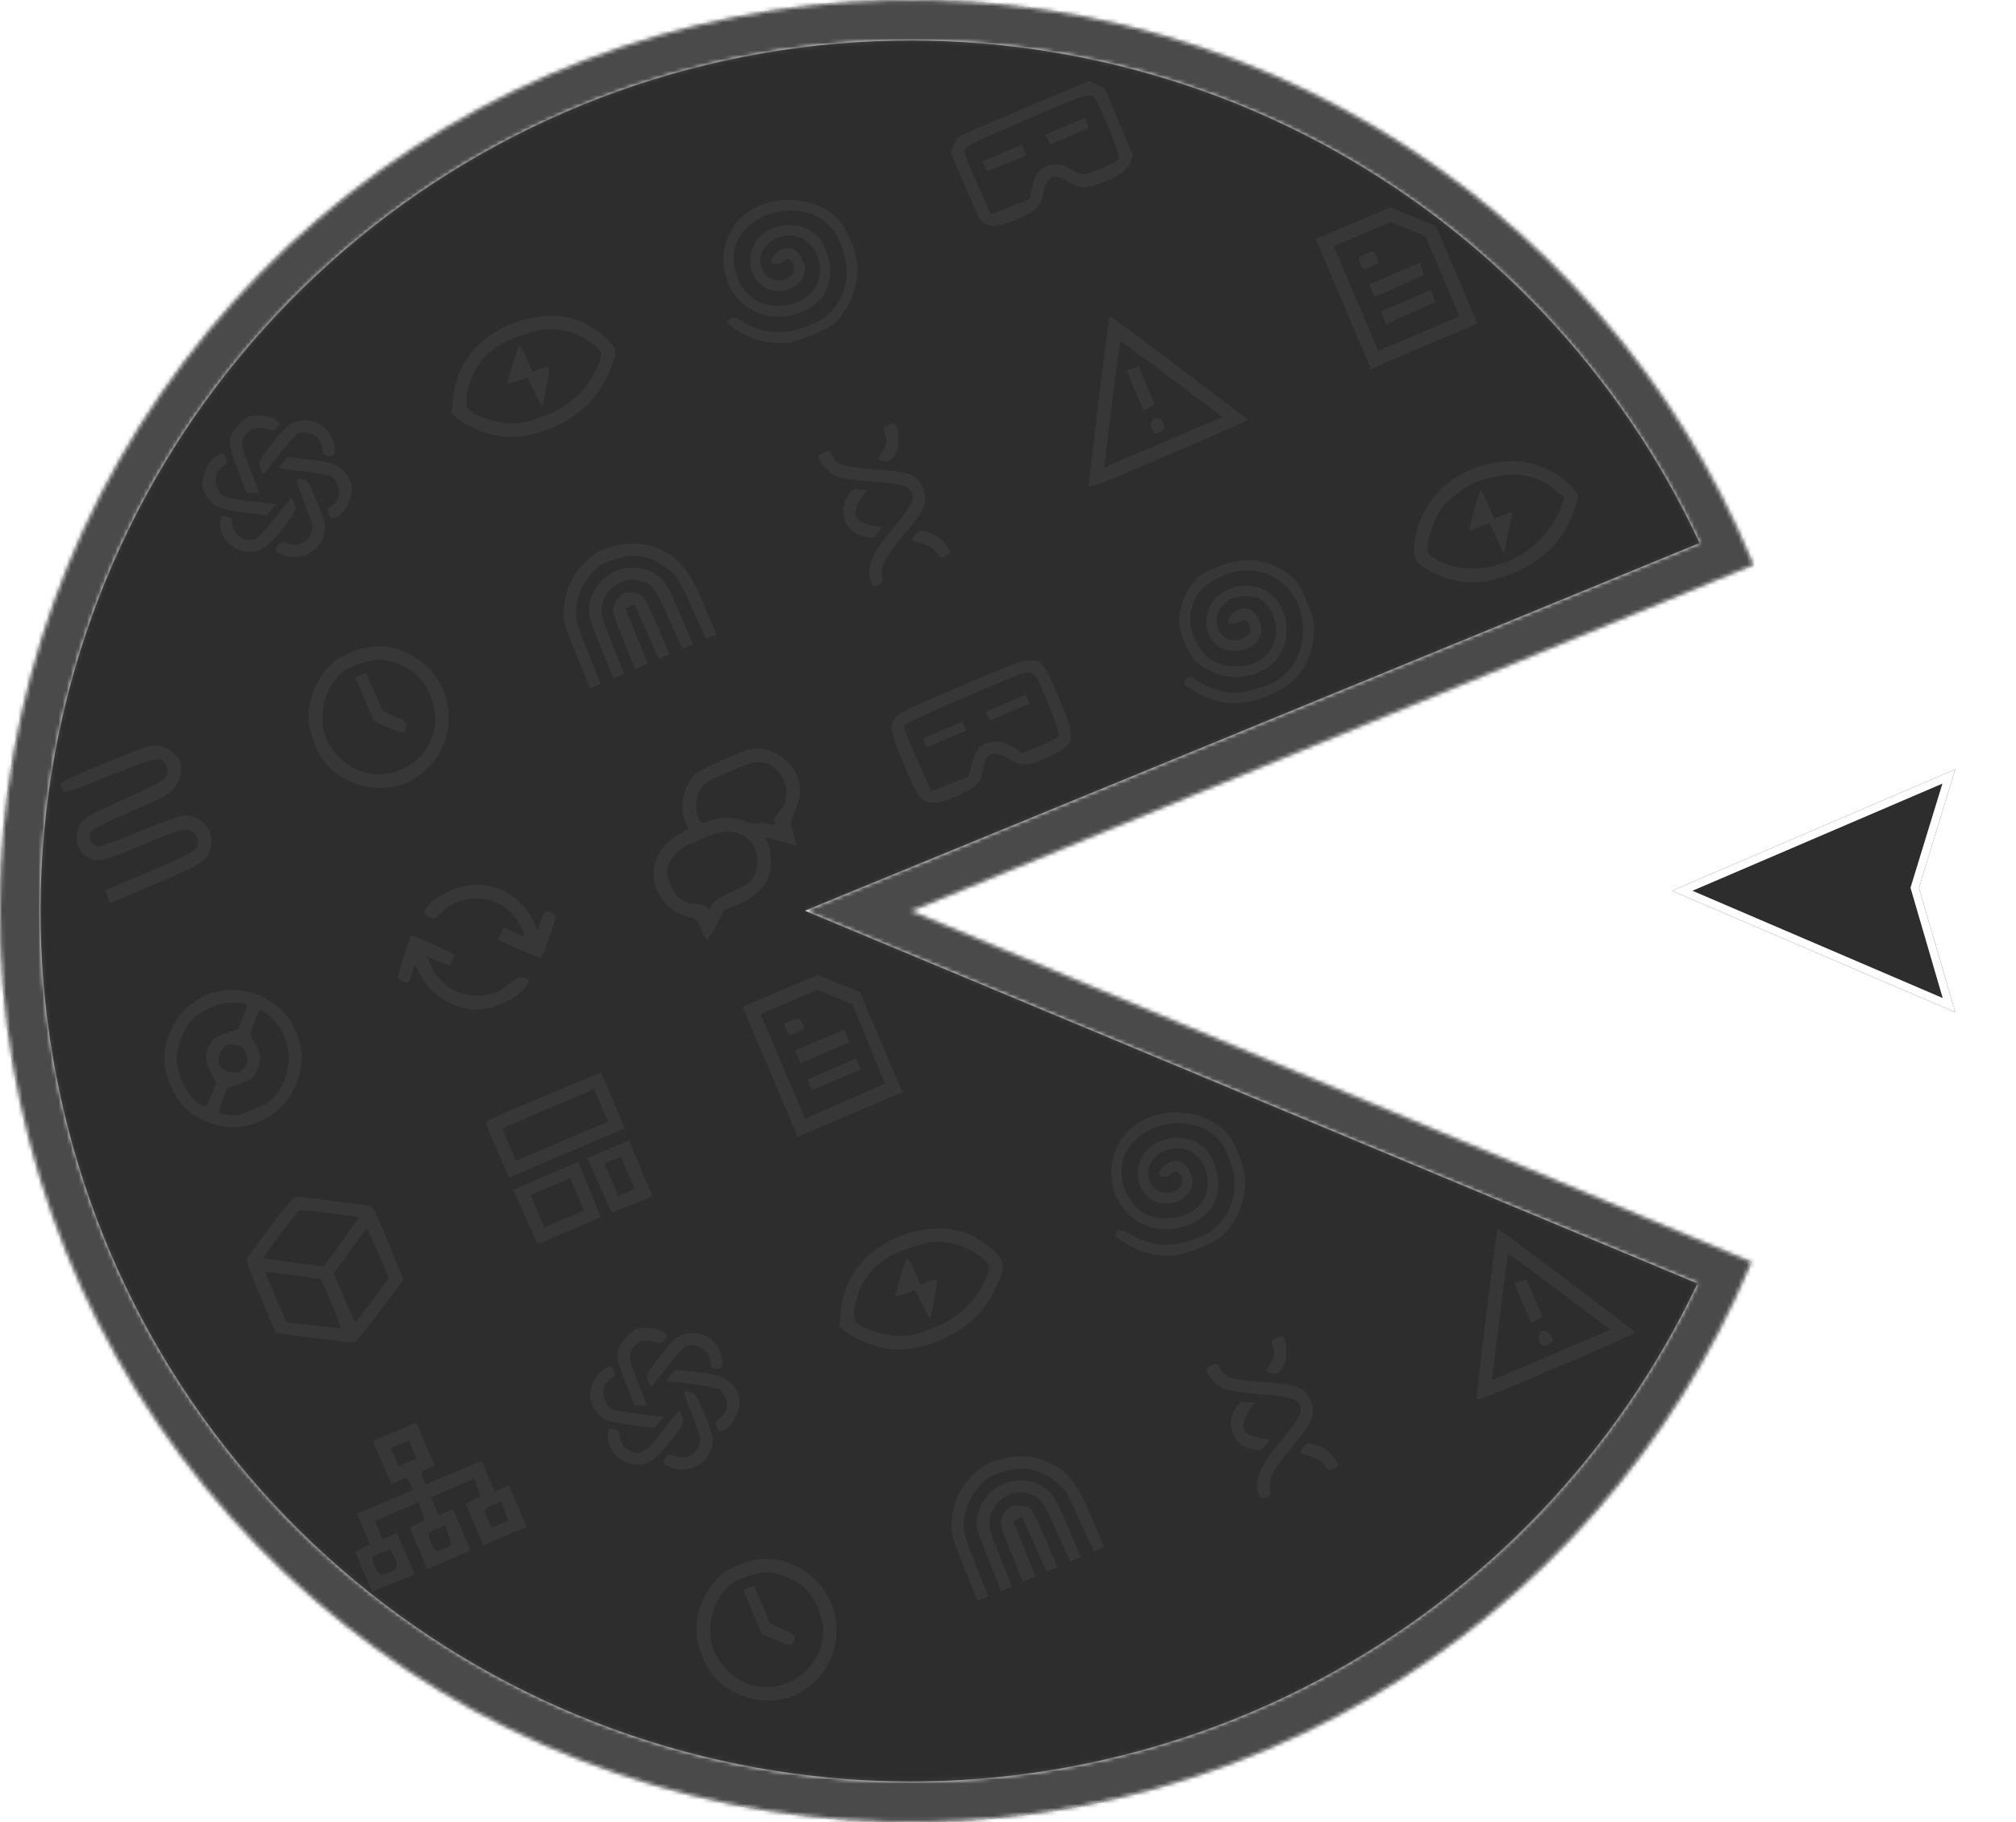 <?xml version="1.0" encoding="UTF-8"?> <svg xmlns="http://www.w3.org/2000/svg" width="498" height="450" viewBox="0 0 498 450" fill="none"> <path d="M433.119 139.492C413.336 91.343 377.47 51.543 331.633 26.872C285.795 2.202 232.821 -5.811 181.737 4.198C130.654 14.207 84.621 41.619 51.482 81.763C18.344 121.907 0.15 172.3 0.001 224.355C-0.149 276.409 17.756 326.906 50.664 367.239C83.572 407.573 129.446 435.248 180.472 445.55C231.497 455.852 284.516 448.142 330.495 423.735C376.473 399.329 412.567 359.735 432.625 311.699L225 225L433.119 139.492Z" fill="#2D2D2D"></path> <mask id="path-2-inside-1_604_188" fill="white"> <path fill-rule="evenodd" clip-rule="evenodd" d="M433.119 139.492C431.849 136.402 430.513 133.347 429.113 130.327C408.692 86.297 374.529 49.959 331.633 26.872C285.795 2.202 232.821 -5.811 181.737 4.198C130.654 14.207 84.621 41.619 51.482 81.763C18.344 121.907 0.15 172.3 0.001 224.355C-0.149 276.409 17.756 326.906 50.664 367.239C83.572 407.573 129.446 435.248 180.472 445.55C231.497 455.852 284.516 448.142 330.495 423.735C373.522 400.895 407.893 364.754 428.567 320.841C429.984 317.83 431.338 314.782 432.625 311.699L225 225L433.119 139.492ZM419.329 316.984L198.869 224.925L419.854 134.131C400.319 92.24 367.752 57.668 326.893 35.678C283.093 12.105 232.473 4.447 183.66 14.012C134.847 23.576 90.86 49.769 59.194 88.129C27.529 126.489 10.143 174.642 10.001 224.383C9.858 274.125 26.967 322.376 58.412 360.917C89.857 399.458 133.693 425.904 182.451 435.748C231.208 445.591 281.871 438.225 325.806 414.903C366.79 393.147 399.554 358.763 419.329 316.984Z"></path> </mask> <path fill-rule="evenodd" clip-rule="evenodd" d="M433.119 139.492C431.849 136.402 430.513 133.347 429.113 130.327C408.692 86.297 374.529 49.959 331.633 26.872C285.795 2.202 232.821 -5.811 181.737 4.198C130.654 14.207 84.621 41.619 51.482 81.763C18.344 121.907 0.15 172.3 0.001 224.355C-0.149 276.409 17.756 326.906 50.664 367.239C83.572 407.573 129.446 435.248 180.472 445.55C231.497 455.852 284.516 448.142 330.495 423.735C373.522 400.895 407.893 364.754 428.567 320.841C429.984 317.83 431.338 314.782 432.625 311.699L225 225L433.119 139.492ZM419.329 316.984L198.869 224.925L419.854 134.131C400.319 92.24 367.752 57.668 326.893 35.678C283.093 12.105 232.473 4.447 183.66 14.012C134.847 23.576 90.86 49.769 59.194 88.129C27.529 126.489 10.143 174.642 10.001 224.383C9.858 274.125 26.967 322.376 58.412 360.917C89.857 399.458 133.693 425.904 182.451 435.748C231.208 445.591 281.871 438.225 325.806 414.903C366.79 393.147 399.554 358.763 419.329 316.984Z" fill="white"></path> <path d="M433.119 139.492L440.719 157.992L459.219 150.391L451.618 131.892L433.119 139.492ZM429.113 130.327L447.256 121.912L447.256 121.912L429.113 130.327ZM331.633 26.872L322.154 44.484L322.154 44.484L331.633 26.872ZM181.737 4.198L185.583 23.825L185.583 23.825L181.737 4.198ZM50.664 367.239L66.16 354.596L66.16 354.596L50.664 367.239ZM330.495 423.735L339.872 441.401L330.495 423.735ZM428.567 320.841L410.472 312.323L410.472 312.323L428.567 320.841ZM432.625 311.699L451.08 319.406L458.787 300.95L440.332 293.244L432.625 311.699ZM225 225L217.399 206.5L172.737 224.85L217.293 243.455L225 225ZM419.329 316.984L437.407 325.541L446.37 306.602L427.036 298.529L419.329 316.984ZM198.869 224.925L191.268 206.425L146.606 224.775L191.162 243.381L198.869 224.925ZM419.854 134.131L427.454 152.631L446.835 144.668L437.98 125.679L419.854 134.131ZM326.893 35.678L317.415 53.289L317.415 53.289L326.893 35.678ZM59.194 88.129L74.618 100.861L74.618 100.861L59.194 88.129ZM10.001 224.383L30.001 224.441L10.001 224.383ZM58.412 360.917L73.909 348.274L73.909 348.274L58.412 360.917ZM182.451 435.748L186.409 416.143L186.409 416.143L182.451 435.748ZM325.806 414.903L316.429 397.237L316.429 397.237L325.806 414.903ZM451.618 131.892C450.236 128.527 448.781 125.2 447.256 121.912L410.969 138.742C412.245 141.493 413.462 144.277 414.619 147.093L451.618 131.892ZM447.256 121.912C425.02 73.968 387.82 34.4 341.111 9.261L322.154 44.484C361.237 65.518 392.363 98.626 410.969 138.742L447.256 121.912ZM341.111 9.261C291.199 -17.602 233.516 -26.327 177.892 -15.429L185.583 23.825C232.126 14.706 280.391 22.007 322.154 44.484L341.111 9.261ZM177.892 -15.429C122.267 -4.53 72.143 25.319 36.059 69.031L66.906 94.495C97.099 57.92 139.04 32.944 185.583 23.825L177.892 -15.429ZM36.059 69.031C-0.026 112.744 -19.837 167.616 -19.999 224.297L20.001 224.412C20.137 176.984 36.713 131.071 66.906 94.495L36.059 69.031ZM-19.999 224.297C-20.162 280.979 -0.666 335.964 35.167 379.883L66.16 354.596C36.178 317.847 19.865 271.84 20.001 224.412L-19.999 224.297ZM35.167 379.883C71 423.801 120.953 453.937 176.514 465.154L184.43 425.945C137.94 416.559 96.143 391.344 66.16 354.596L35.167 379.883ZM176.514 465.154C232.075 476.372 289.806 467.977 339.872 441.401L321.117 406.07C279.226 428.307 230.92 435.331 184.43 425.945L176.514 465.154ZM339.872 441.401C386.725 416.53 424.15 377.177 446.662 329.36L410.472 312.323C391.636 352.331 360.32 385.26 321.117 406.07L339.872 441.401ZM446.662 329.36C448.205 326.081 449.679 322.762 451.08 319.406L414.169 303.993C412.996 306.802 411.763 309.579 410.472 312.323L446.662 329.36ZM317.415 53.289C354.472 73.234 384.01 104.589 401.727 142.584L437.98 125.679C416.627 79.89 381.031 42.103 336.372 18.067L317.415 53.289ZM187.506 33.639C231.778 24.964 277.689 31.909 317.415 53.289L336.372 18.067C288.497 -7.7 233.169 -16.069 179.815 -5.615L187.506 33.639ZM74.618 100.861C103.338 66.07 143.233 42.313 187.506 33.639L179.815 -5.615C126.461 4.839 78.382 33.469 43.77 75.397L74.618 100.861ZM30.001 224.441C30.13 179.327 45.898 135.653 74.618 100.861L43.77 75.397C9.159 117.326 -9.843 169.958 -9.999 224.326L30.001 224.441ZM73.909 348.274C45.389 313.318 29.871 269.555 30.001 224.441L-9.999 224.326C-10.155 278.694 8.545 331.435 42.916 373.561L73.909 348.274ZM186.409 416.143C142.187 407.215 102.429 383.23 73.909 348.274L42.916 373.561C77.286 415.687 125.2 444.592 178.493 455.352L186.409 416.143ZM316.429 397.237C276.581 418.39 230.631 425.071 186.409 416.143L178.493 455.352C231.786 466.112 287.161 458.06 335.183 432.568L316.429 397.237ZM401.252 308.428C383.317 346.32 353.6 377.506 316.429 397.237L335.183 432.568C379.98 408.789 415.792 371.207 437.407 325.541L401.252 308.428ZM232.6 243.499L440.719 157.992L425.518 120.993L217.399 206.5L232.6 243.499ZM440.332 293.244L232.706 206.544L217.293 243.455L424.918 330.155L440.332 293.244ZM191.162 243.381L411.623 335.44L427.036 298.529L206.575 206.469L191.162 243.381ZM412.253 115.632L191.268 206.425L206.469 243.424L427.454 152.631L412.253 115.632Z" fill="#4A4A4A" mask="url(#path-2-inside-1_604_188)"></path> <g opacity="0.05"> <path fill-rule="evenodd" clip-rule="evenodd" d="M58.736 105.119C56.095 108.274 56.091 109.391 58.696 115.983L60.962 121.718L62.357 121.753C63.125 121.772 63.828 121.756 63.919 121.717C64.011 121.678 63.051 119.028 61.786 115.827C59.639 110.393 59.526 109.903 60.08 108.401C60.888 106.209 63.336 105.163 65.854 105.933C67.365 106.396 67.818 106.34 68.395 105.623C69.244 104.568 69.156 104.3 67.647 103.36C66.373 102.566 62.643 102.303 61.186 102.905C60.684 103.112 59.581 104.108 58.736 105.119ZM184.559 52.482C180.191 55.746 178.058 61.013 178.888 66.48C180.292 75.716 189.393 80.675 198.12 76.958C202.881 74.931 205.004 71.886 205.124 66.909C205.192 64.099 203.605 59.934 201.8 58.181C197.672 54.173 189.786 54.953 186.719 59.674C183.548 64.553 185.922 70.996 191.179 71.777C194.292 72.239 197.397 70.715 198.4 68.231C199.013 66.715 198.99 65.998 198.275 64.316C197.079 61.501 194.815 60.509 192.671 61.862C191.191 62.796 190.266 64.053 190.556 64.736C190.874 65.483 192.881 65.335 193.541 64.516C194.863 62.873 196.909 65.243 195.952 67.31C194.766 69.87 190.445 69.9 188.753 67.36C186.706 64.287 188.057 60.494 191.76 58.919C195.77 57.213 199.438 58.454 201.477 62.207C203.047 65.096 202.822 69.328 200.97 71.728C197.923 75.677 190.795 76.768 186.346 73.965C182.458 71.516 180.286 65.489 181.644 60.919C184.177 52.397 197.116 48.97 204.061 54.981C205.84 56.521 206.506 57.492 207.64 60.199C210.204 66.322 209.512 72.072 205.678 76.495C203.997 78.435 203.095 79.062 200.303 80.23C194.194 82.786 188.996 82.6 183.815 79.64C181.276 78.189 180.612 78.115 179.875 79.195C179.484 79.769 179.887 80.197 182.213 81.671C185.587 83.811 189.194 84.808 193.168 84.698C195.519 84.633 197.052 84.223 200.803 82.652C205.066 80.868 205.68 80.475 207.504 78.364C210.084 75.378 211.921 70.232 211.812 66.297C211.695 62.122 209.143 56 206.519 53.6C200.833 48.4 190.712 47.885 184.559 52.482ZM120.095 83.522C115.291 87.231 112.386 92.591 111.841 98.752L111.539 102.173L113.362 103.649C114.365 104.462 116.836 105.746 118.852 106.503C124.538 108.637 129.875 108.369 136.353 105.624C143.028 102.796 147.561 98.514 150.276 92.474C152.409 87.728 152.506 86.455 150.87 84.64C148.861 82.41 145.45 80.086 142.726 79.09C136.012 76.637 126.632 78.474 120.095 83.522ZM237.033 33.705C236.546 34.039 235.85 35.05 235.486 35.95L234.825 37.587L238.49 46.212C241.928 54.299 242.237 54.869 243.452 55.359C245.439 56.159 247.035 55.917 251.057 54.206C255.857 52.164 257.042 51.039 257.678 47.923C258.589 43.452 260.163 42.623 263.7 44.75C266.694 46.55 267.846 46.656 271.351 45.452C275.961 43.869 278.304 42.276 279.167 40.14L279.895 38.338L272.868 21.803L269.03 20L253.474 26.548C244.918 30.149 237.52 33.37 237.033 33.705ZM52.122 113.801C50.81 115.186 49.743 118.359 50.012 120.075C50.292 121.86 51.802 124.033 53.471 125.056C54.272 125.546 57.407 126.238 60.435 126.592L65.941 127.235L68.188 124.524L63.535 123.987C55.249 123.031 54.671 122.834 53.735 120.631C52.778 118.38 53.282 116.372 55.118 115.118C56.104 114.444 56.216 114.082 55.766 113.022C55.326 111.986 55.032 111.826 54.226 112.186C53.679 112.43 52.732 113.157 52.122 113.801ZM67.121 109.7C63.812 113.971 63.667 114.271 64.254 115.651C64.594 116.45 64.987 117.055 65.129 116.995C65.27 116.934 67.035 114.764 69.05 112.171C71.066 109.577 73.057 107.31 73.476 107.132C76.108 106.013 79.466 108.003 79.65 110.792C79.74 112.133 79.916 112.369 81.002 112.599C82.765 112.971 83.189 111.688 82.247 108.832C80.889 104.714 76.419 102.721 72.396 104.439C71.05 105.014 69.744 106.316 67.121 109.7ZM269.301 23.596C270.536 23.857 270.703 24.142 273.522 30.776C275.184 34.686 276.417 38.143 276.363 38.742C276.279 39.672 275.764 40.014 272.133 41.559C267.684 43.451 267.214 43.464 264.54 41.757C261.457 39.787 257.479 40.478 255.957 43.246C255.515 44.049 254.992 45.699 254.794 46.914L254.434 49.123L244.77 52.936L241.32 45.154C237.9 37.443 237.876 37.364 238.675 36.453C239.204 35.85 244.384 33.436 253.748 29.43C265.973 24.198 268.199 23.363 269.301 23.596ZM134.758 81.314C136.2 81.207 138.668 81.441 140.243 81.832C143.191 82.565 147.771 85.465 148.43 87.016C148.958 88.257 146.782 93.019 144.405 95.824C141.559 99.183 138.586 101.168 133.599 103.035C129.996 104.385 128.77 104.614 125.736 104.507C121.882 104.371 116.843 102.615 115.602 100.976C114.593 99.643 115.592 94.514 117.484 91.308C119.781 87.418 122.727 85.094 127.833 83.148C130.325 82.197 133.24 81.425 134.758 81.314ZM126.577 90.024C125.863 92.475 125.323 94.586 125.378 94.715C125.433 94.844 126.556 94.561 127.876 94.088L130.274 93.227L133.937 100.609L134.953 95.823C135.511 93.192 135.765 90.895 135.517 90.719C135.268 90.544 134.274 90.736 133.308 91.147L131.55 91.895L130.131 88.554C129.35 86.717 128.523 85.293 128.294 85.391C128.064 85.489 127.292 87.574 126.577 90.024ZM243.916 42.254L253.61 38.429L252.461 35.727L242.593 39.925L243.916 42.254ZM259.522 35.616L268.885 31.633L268.126 29.063L258.198 33.286L259.522 35.616ZM69.84 114.239C69.321 114.892 68.928 115.501 68.968 115.593C69.007 115.686 71.778 116.062 75.125 116.43C78.472 116.798 81.563 117.382 81.995 117.729C82.426 118.075 83.082 119.073 83.453 119.947C84.25 121.821 83.646 123.733 81.875 124.943C80.869 125.63 80.756 125.987 81.208 127.051C81.68 128.162 81.92 128.26 83.024 127.791C83.723 127.493 84.767 126.517 85.344 125.62C87.755 121.872 87.347 118.329 84.209 115.763C82.634 114.476 81.478 114.131 76.788 113.553C73.732 113.177 71.131 112.911 71.008 112.961C70.885 113.012 70.359 113.587 69.84 114.239ZM75.198 124.272C77.418 129.885 77.483 130.181 76.835 131.78C75.928 134.024 73.491 135.09 71.19 134.251C69.82 133.751 69.393 133.801 68.727 134.538C67.616 135.765 68.04 136.42 70.462 137.217C75.4 138.842 80.468 135.032 80.259 129.853C80.227 129.052 79.274 126.217 78.141 123.552C76.228 119.049 75.991 118.687 74.796 118.435C74.089 118.285 73.371 118.222 73.2 118.295C73.028 118.368 73.928 121.057 75.198 124.272ZM54.371 128.906C54.108 132.362 56.731 135.52 60.428 136.2C63.821 136.825 66.312 135.26 70.237 130.038C73.165 126.143 73.311 125.814 72.725 124.435C72.383 123.628 71.99 123.017 71.852 123.076C71.713 123.135 69.962 125.3 67.959 127.888C65.956 130.475 63.798 132.813 63.163 133.083C60.602 134.173 57.409 132.024 57.299 129.137C57.255 127.987 57.049 127.758 55.87 127.547C54.544 127.309 54.488 127.36 54.371 128.906ZM271.429 98.608C270.058 109.85 268.95 119.427 268.967 119.89C268.993 120.662 270.679 120.018 288.662 112.368C299.479 107.767 308.273 103.872 308.205 103.712C308.016 103.268 274.396 77.961 274.143 78.071C274.021 78.125 272.799 87.366 271.429 98.608ZM338.647 91.105L364.954 79.914L354.714 55.819L343.401 51.214L325.018 59.034L338.647 91.105ZM82.448 163.416C78.392 167.119 76.064 172.341 76.219 177.389C76.334 181.131 78.362 186.211 80.832 188.944C86.268 194.961 96.194 196.413 102.64 192.135C105.992 189.911 108.184 187.288 109.572 183.841C113.145 174.966 109.038 164.997 100.2 161.09C95.895 159.188 91.91 159.104 87.4 160.823C85.316 161.616 83.211 162.719 82.448 163.416ZM202.224 113.242C202.977 114.998 204.899 116.86 206.758 117.633C207.845 118.085 211.586 118.651 215.072 118.892C222.273 119.388 224.583 120.024 225.297 121.704C225.997 123.351 224.917 125.382 220.695 130.362C215.264 136.768 213.778 140.437 215.23 143.852C215.632 144.799 215.916 144.892 216.997 144.432C218.111 143.959 218.236 143.661 217.923 142.237C217.44 140.037 218.78 137.384 222.724 132.737C228.536 125.888 229.391 123.905 227.972 120.566C226.531 117.175 224.831 116.53 215.64 115.887C208.513 115.389 206.547 114.749 205.648 112.635C205.046 111.219 204.925 111.173 203.451 111.8C202.261 112.306 201.969 112.649 202.224 113.242ZM218.365 105.807C218.271 106.039 218.435 106.798 218.73 107.492C219.274 108.772 218.976 109.989 217.57 112.223C216.808 113.434 216.815 113.467 217.946 113.772C219.477 114.186 220.179 113.835 221.221 112.137C222.148 110.627 222.305 107.231 221.532 105.413C221.143 104.497 220.847 104.4 219.799 104.846C219.104 105.141 218.459 105.574 218.365 105.807ZM146.149 137.394C141.81 140.922 139.564 145.217 139.271 150.547C139.106 153.54 139.206 153.899 142.409 161.83L145.716 170.021L148.361 168.896L145.269 161.139C142.462 154.098 142.189 153.14 142.312 150.769C142.492 147.304 143.821 144.158 146.212 141.538C147.884 139.706 148.645 139.227 151.44 138.248C156.68 136.411 161.007 137.21 165.368 140.819C167.4 142.501 167.714 143.025 170.972 150.205L174.424 157.809L176.998 156.714L173.986 149.627C169.921 140.061 167.632 137.376 161.577 135.068C157.059 133.346 149.775 134.445 146.149 137.394ZM15 193.75C15.015 194.175 15.251 194.856 15.525 195.263C15.982 195.945 16.86 195.666 26.811 191.675C38.047 187.17 39.357 186.861 40.683 188.404C41.615 189.489 41.662 191.031 40.799 192.168C40.302 192.823 36.98 194.535 30.571 197.439C22.17 201.246 20.956 201.911 20.008 203.225C17.963 206.058 18.875 210.472 21.784 211.815C24.364 213.007 25.483 212.752 34.502 208.919C39.236 206.907 43.961 205.148 45.002 205.01C47.117 204.73 48.641 205.749 48.938 207.642C49.268 209.744 48.015 210.531 36.595 215.389L25.915 219.932L27.24 223.05L38.275 218.355C50.62 213.103 51.415 212.556 52.12 208.838C52.814 205.184 50.168 201.768 46.361 201.4C44.81 201.251 43.137 201.803 34.604 205.281C25.422 209.024 24.567 209.295 23.501 208.803C21.968 208.095 21.774 205.845 23.152 204.747C23.69 204.317 28.054 202.273 32.848 200.205C41.012 196.683 41.659 196.328 43.052 194.615C44.609 192.7 45.221 189.791 44.448 187.973C43.658 186.113 40.94 184.288 38.774 184.161C36.965 184.055 35.437 184.569 25.848 188.509C16.538 192.334 14.977 193.088 15 193.75ZM352.074 58.279L360.508 78.124L340.443 86.659L329.464 60.825L343.487 54.859L352.074 58.279ZM94.117 162.921C96.988 163.126 100.622 164.673 102.913 166.665C105.527 168.94 107.605 173.908 107.532 177.713C107.43 183.08 104.092 187.955 99.052 190.099C92.27 192.984 84.868 190.272 81.147 183.538C78.184 178.176 79.712 170.198 84.496 166.051C86.285 164.501 91.675 162.747 94.117 162.921ZM289.512 93.603L302.014 103.007L272.747 115.457L274.655 99.922C275.705 91.378 276.664 84.345 276.787 84.293C276.91 84.242 282.636 88.432 289.512 93.603ZM92.432 178.224L96.04 179.725C99.468 181.149 99.675 181.169 100.158 180.127C100.877 178.573 100.647 178.304 97.373 176.857L94.456 175.568L90.465 166.175L87.789 167.313L92.432 178.224ZM148.495 143.534C146.735 145.471 145.698 147.75 145.459 150.204C145.308 151.76 145.786 153.323 148.394 159.809L151.51 167.557L154.167 166.426L151.248 159.121C148.581 152.444 148.357 151.638 148.653 149.743C149.299 145.604 153.745 142.374 157.529 143.295C161.198 144.188 161.61 144.696 165.24 152.812L168.585 160.293L171.202 159.18L168.021 151.723C165.339 145.433 164.591 144.037 163.246 142.804C159.19 139.086 152.222 139.43 148.495 143.534ZM336.032 65.131C336.691 66.681 336.706 66.685 338.701 65.836C340.697 64.987 340.704 64.974 340.045 63.424C339.386 61.873 339.372 61.869 337.376 62.718C335.381 63.567 335.373 63.58 336.032 65.131ZM282.474 101.393L285.254 99.88L281.279 90.527L278.262 91.48L282.474 101.393ZM209.419 122.483C208.122 124.38 207.894 126.592 208.781 128.679C209.723 130.895 211.087 131.974 213.604 132.494C215.768 132.94 215.806 132.929 216.81 131.568L217.827 130.19L215.298 129.745C211.11 129.009 210.208 126.841 212.608 123.276L214.11 121.045L212.428 120.919C210.392 120.767 210.703 120.605 209.419 122.483ZM153.159 147.231C152.681 147.555 152.029 148.529 151.709 149.395C151.156 150.895 151.265 151.31 154.001 158.123L156.872 165.275L160.032 163.931L154.504 150.241L156.734 149.293L162.753 162.774L165.405 161.645L162.459 154.712C160.71 150.597 159.161 147.496 158.649 147.084C157.946 146.52 154.506 146.096 154.128 146.528C154.073 146.591 153.637 146.908 153.159 147.231ZM339.545 73.396L351.701 67.933L350.75 64.918L338.209 70.253L339.545 73.396ZM342.385 80.078L354.541 74.614L353.59 71.6L341.049 76.934L342.385 80.078ZM284.326 104.454C284.182 104.933 284.327 105.759 284.647 106.29C285.107 107.052 285.509 107.135 286.567 106.685C287.624 106.236 287.843 105.888 287.614 105.028C287.295 103.835 286.027 102.97 285.147 103.345C284.839 103.476 284.47 103.975 284.326 104.454ZM225.782 132.449C225.022 133.424 225.04 133.441 227.708 134.248C229.612 134.824 230.682 135.482 231.354 136.491C232.18 137.732 232.476 137.848 233.593 137.372C234.661 136.918 234.803 136.638 234.421 135.74C233.7 134.043 232.126 132.626 229.934 131.697C227.762 130.776 226.975 130.919 225.782 132.449ZM171.65 191.246C168.745 194.447 167.738 199.343 169.251 202.904L170.04 204.759L167.749 206.025C165.101 207.489 163.039 209.781 162.091 212.315C159.82 218.388 163.926 225.34 170.478 226.516C171.873 226.765 172.146 227.059 173.116 229.341C173.712 230.742 174.375 231.96 174.59 232.046C174.806 232.133 175.871 230.536 176.957 228.497L178.933 224.791L182.449 223.29C186.918 221.382 189.417 218.804 190.229 215.264C190.796 212.793 190.288 208.525 189.307 207.51C188.462 206.636 188.875 206.671 192.991 207.819L196.8 208.882L195.995 206.042C195.254 203.43 195.3 202.932 196.559 199.815C197.644 197.127 197.839 195.897 197.498 193.865C196.667 188.912 192.517 185.254 187.32 184.894C185.564 184.772 184.359 185.146 178.915 187.498C175.083 189.154 172.198 190.643 171.65 191.246ZM48.121 247.351C43.435 250.526 40.366 256.446 40.601 261.854C40.771 265.753 42.845 270.577 45.594 273.468C48.416 276.435 53.645 278.531 57.87 278.39C66.864 278.089 73.927 271.118 74.436 262.041C74.61 258.934 74.448 258.068 73.094 254.889C71.842 251.948 71.14 250.895 69.34 249.258C65.145 245.442 59.87 243.86 54.459 244.795C51.36 245.332 50.721 245.589 48.121 247.351ZM106.831 222.645C104.569 224.763 104.381 225.557 105.945 226.387C107.214 227.059 107.254 227.047 108.777 225.534C114.96 219.388 125.48 221.312 128.833 229.202C129.263 230.215 129.515 231.086 129.391 231.139C129.268 231.191 128.086 230.734 126.764 230.122L124.361 229.009L123.081 232.178L128.131 234.402C130.908 235.626 133.348 236.623 133.553 236.617C133.758 236.612 134.756 234.226 135.771 231.317C137.567 226.172 137.585 226.012 136.452 225.488C134.806 224.728 134.241 225.129 133.518 227.572L132.884 229.712L131.407 226.889C127.507 219.436 119.098 216.523 111.316 219.931C109.677 220.648 107.659 221.869 106.831 222.645ZM188.363 188.314C193.825 189.367 196.256 196.637 192.452 200.548C191.553 201.472 191.129 202.332 191.332 202.817C191.751 203.819 191.472 203.916 189.618 203.415C188.786 203.19 187.708 203.175 187.222 203.382C186.736 203.589 185.196 203.298 183.801 202.736C181.141 201.666 177.478 201.742 174.693 202.926C173.281 203.527 173.182 203.48 172.505 201.885C171.553 199.644 171.8 196.812 173.122 194.795C174.119 193.275 174.708 192.927 180.318 190.541C185.935 188.151 186.584 187.971 188.363 188.314ZM296.346 142.252C293.123 144.97 290.912 150.36 291.361 154.407C291.628 156.812 293.43 160.983 295.04 162.92C297.009 165.291 302.098 167.39 305.504 167.239C313.923 166.864 319.009 160.895 317.571 153.078C316.336 146.364 309.767 142.879 303.397 145.558C295.182 149.014 296.729 161.112 305.344 160.787C309.268 160.639 311.918 158.116 311.494 154.932C311.01 151.295 308.556 149.453 305.772 150.637C304.002 151.39 302.722 153.581 303.8 154.015C304.175 154.166 305.224 153.974 306.131 153.588C307.608 152.959 307.852 153.01 308.456 154.077C309.421 155.777 308.915 156.874 306.738 157.8C301.921 159.849 298.336 153.351 302.136 149.458C303.805 147.748 305.422 147.138 308.118 147.201C311.14 147.272 313.124 148.74 314.454 151.888C316.21 156.047 314.96 160.609 311.418 162.967C307.84 165.349 301.605 165.048 298.268 162.331C295.778 160.304 293.727 155.549 294 152.437C294.435 147.485 296.754 144.445 301.713 142.326C305.835 140.565 309.611 140.43 313.333 141.911C322.583 145.592 324.921 159.327 317.506 166.426C315.805 168.054 314.772 168.644 311.767 169.699C309.752 170.407 306.967 171.035 305.578 171.094C302.637 171.219 298.361 169.936 295.788 168.156C293.805 166.784 293.529 166.781 292.731 168.119C292.229 168.961 292.422 169.167 295.35 170.897C301.103 174.296 306.925 174.551 313.633 171.697C320.519 168.768 324.132 163.763 324.499 156.644C324.672 153.301 324.551 152.742 322.704 148.378C320.863 144.027 320.561 143.572 318.409 141.893C313.473 138.043 307.659 137.305 301.402 139.735C299.289 140.555 297.014 141.688 296.346 142.252ZM359.484 118.046C354.087 121.338 349.827 128.199 349.417 134.26C349.176 137.823 349.654 138.899 352.136 140.382C359.249 144.63 365.976 144.926 374.217 141.351C379.713 138.967 383.46 135.909 386.232 131.549C388.095 128.618 390.163 123.128 389.761 122.182C388.945 120.261 385.201 117.244 381.731 115.71C377.209 113.711 373.249 113.373 368.135 114.548C364.082 115.48 362.922 115.948 359.484 118.046ZM221.474 177.11C219.553 179.371 219.708 180.366 223.296 188.825C226.152 195.556 226.674 196.517 227.985 197.454C229.933 198.848 232.588 198.464 237.544 196.072C241.707 194.062 242.422 193.175 243.019 189.281C243.548 185.834 245.562 185.263 249.264 187.509C252.357 189.385 254.466 189.215 259.54 186.681C265.847 183.53 265.954 182.683 261.397 171.962C256.536 160.524 257.923 160.683 237.768 169.258C224.311 174.983 222.566 175.824 221.474 177.11ZM56.677 247.628C57.923 247.543 59.46 247.602 60.091 247.758C61.199 248.032 61.197 248.153 60.029 251.11L58.816 254.177L55.752 255.235C53.097 256.151 52.577 256.494 51.868 257.796C50.529 260.251 50.602 262.323 52.121 265.066L53.45 267.463L52.21 270.468C51.021 273.348 50.924 273.453 49.883 272.972C46.86 271.576 43.974 266.496 43.69 262.073C43.479 258.766 45.466 253.632 47.777 251.518C49.978 249.503 53.824 247.822 56.677 247.628ZM254.797 166.257C256.033 166.755 256.278 167.204 258.991 173.959C261.312 179.737 261.778 181.271 261.383 181.839C261.114 182.228 259.048 183.334 256.794 184.298L252.694 186.05L250.462 184.633C247.917 183.017 245.726 182.694 243.609 183.622C241.599 184.502 240.789 185.69 239.945 188.993L239.223 191.816L230.04 195.424L226.553 187.559C223.087 179.74 223.072 179.689 223.908 178.856C224.37 178.395 231.214 175.253 239.116 171.873C253.066 165.906 253.521 165.743 254.797 166.257ZM368.461 117.905C374.581 116.397 379.581 117.334 383.868 120.791L386.509 122.921L385.279 126.051C383.71 130.042 380.075 134.28 376.049 136.809C369.151 141.143 360.085 141.633 354.541 137.971C352.666 136.733 352.581 136.596 352.653 134.957C352.778 132.147 354.803 127.003 356.595 124.945C358.357 122.921 361.818 120.284 364.043 119.27C364.77 118.939 366.758 118.324 368.461 117.905ZM99.824 235.892C98.947 238.598 98.276 241.08 98.332 241.408C98.388 241.737 99.019 242.208 99.734 242.455C101.024 242.901 101.038 242.888 101.755 240.545L102.477 238.185L103.867 240.775C105.684 244.163 108.124 246.389 111.802 248.014C115.976 249.859 119.328 249.827 123.879 247.897C126.586 246.75 127.862 245.935 129.159 244.525C131.043 242.477 131.075 242.052 129.39 241.47C128.327 241.102 128.08 241.209 125.637 243.099C123.427 244.808 122.6 245.206 120.312 245.66C114.482 246.815 108.707 243.786 106.402 238.363L105.539 236.333L111.233 238.563L111.776 237.218C112.276 235.983 112.231 235.818 111.224 235.191C110.275 234.599 101.632 230.824 101.476 230.933C101.445 230.954 100.701 233.186 99.824 235.892ZM364.126 125.971C363.408 128.537 362.874 130.767 362.941 130.924C363.008 131.081 364.158 130.744 365.497 130.174L367.932 129.139L371.503 136.824L373.633 126.451L369.095 128.063L367.591 124.523C366.764 122.575 365.939 121.055 365.76 121.143C365.58 121.231 364.845 123.403 364.126 125.971ZM66.525 250.913C72.071 255.746 72.877 264.051 68.387 270.111C66.996 271.987 66.387 272.404 62.812 273.923C59.847 275.182 58.365 275.578 57.138 275.436C53.569 275.022 53.66 275.177 55.002 271.781L56.243 268.64L59.349 267.616C62.388 266.614 62.475 266.545 63.465 264.374C64.619 261.839 64.373 259.563 62.688 257.189C61.604 255.663 61.607 255.493 62.769 252.552C63.433 250.873 64.115 249.44 64.287 249.367C64.458 249.294 65.465 249.989 66.525 250.913ZM228.868 184.614L238.677 180.441L237.73 178.214L227.921 182.387L228.868 184.614ZM244.473 177.976L254.282 173.803L253.336 171.576L243.527 175.749L244.473 177.976ZM180.322 205.397C185.933 205.771 188.928 211.733 186.013 216.727C185.31 217.932 184.382 218.561 180.909 220.192C177.566 221.761 176.481 222.482 175.806 223.582C174.977 224.933 174.936 224.952 174.593 224.144C174.361 223.598 173.508 223.299 172.133 223.282C168.968 223.24 167.034 221.843 165.657 218.604C164.31 215.434 164.56 213.589 166.673 211.084C167.827 209.717 168.941 209.055 172.995 207.331C177.216 205.535 178.259 205.259 180.322 205.397ZM58.654 258.112C61.71 258.938 61.987 263.494 59.057 264.74C57.445 265.426 54.828 264.428 54.169 262.875C53.552 261.424 54.595 258.749 56.013 258.146C56.604 257.894 57.792 257.88 58.654 258.112Z" fill="white"></path> <path fill-rule="evenodd" clip-rule="evenodd" d="M66.901 302.804C63.858 306.854 61.205 310.479 61.005 310.861C60.737 311.374 61.623 313.862 64.396 320.388L68.15 329.222L73.58 329.921C76.567 330.305 80.841 330.865 83.078 331.164C85.314 331.464 87.426 331.589 87.769 331.443C88.112 331.297 90.931 327.776 94.032 323.617L99.672 316.056L95.997 307.076C93.2 300.238 92.141 298.043 91.56 297.873C90.92 297.687 75.948 295.758 73.281 295.518C72.682 295.464 70.812 297.6 66.901 302.804ZM197.067 280.741L222.927 269.74L212.413 245L201.922 240.807L183.437 248.671L197.067 280.741ZM120.051 277.361C120.064 277.734 121.362 280.913 122.935 284.425L125.796 290.81L154.332 278.671L148.463 264.863L134.245 270.772C122.852 275.508 120.032 276.817 120.051 277.361ZM79.35 299.356C82.126 299.674 85.371 300.086 86.561 300.27L88.725 300.604L80.009 312.786L77.995 312.565C76.888 312.443 73.514 311.982 70.498 311.542L65.013 310.741L66.573 308.501C69.171 304.77 73.499 299.139 73.913 298.952C74.128 298.856 76.574 299.038 79.35 299.356ZM210.586 248.086L218.609 267.632L198.87 276.312L187.883 250.461L202.005 244.454L210.586 248.086ZM150.203 277.009L127.464 286.682L124.056 278.664L146.796 268.991L150.203 277.009ZM194.251 254.296C194.925 255.88 194.925 255.88 196.959 255.015C198.986 254.153 198.992 254.144 198.239 252.761C197.53 251.458 197.364 251.414 195.531 252.042L193.578 252.711L194.251 254.296ZM75.538 315.345L79.295 315.851L81.918 321.998C83.36 325.379 84.353 328.123 84.124 328.097C83.896 328.07 80.779 327.705 77.199 327.286L70.689 326.524L65.398 314.075L68.59 314.457C70.345 314.667 73.472 315.067 75.538 315.345ZM93.466 309.507L96.098 315.699L92.138 320.938C89.961 323.82 88.063 326.322 87.92 326.498C87.778 326.674 86.493 324.046 85.065 320.659L82.468 314.501L86.334 309.089C88.459 306.112 90.342 303.596 90.517 303.496C90.692 303.397 92.019 306.102 93.466 309.507ZM197.764 262.562L209.803 257.441L208.478 254.323L196.439 259.444L197.764 262.562ZM132.8 307.291L148.406 300.652L142.878 286.962L126.78 293.81L132.8 307.291ZM151.081 299.514L161.22 295.499L155.339 281.661L145.061 286.033L151.081 299.514ZM144.277 298.99L134.468 303.163L131.06 295.145L140.87 290.972L144.277 298.99ZM156.761 293.679L152.749 295.386L149.341 287.368L153.354 285.661L156.761 293.679ZM200.604 269.243L212.642 264.122L211.507 261.45L199.468 266.571L200.604 269.243ZM96.663 366.58L98.669 365.727C100.665 364.878 100.679 364.882 101.338 366.432L102.001 367.991L88.179 373.871L91.375 381.392L87.702 383.278L91.866 393.078L102.451 388.871L98.085 378.598L94.518 380.116L92.625 375.661L103.375 371.088L104.901 375.436L101.228 377.322L105.56 387.515L116.261 382.963L111.907 372.718L108.34 374.236L106.447 369.782L117.197 365.209L118.723 369.556L115.05 371.442L119.382 381.636L130.083 377.083L125.729 366.839L122.162 368.356L118.944 360.784L105.122 366.664L104.459 365.105C103.812 363.583 103.839 363.528 105.58 362.787L107.364 362.028L102.82 351.338L92.12 355.89L96.663 366.58ZM154.53 330.524C151.89 333.68 151.886 334.796 154.49 341.389L156.756 347.123L158.152 347.158C158.919 347.177 159.622 347.161 159.714 347.122C159.806 347.083 158.846 344.433 157.581 341.232C155.433 335.798 155.321 335.308 155.875 333.806C156.683 331.614 159.131 330.568 161.649 331.339C163.16 331.801 163.613 331.746 164.19 331.028C165.039 329.973 164.951 329.705 163.442 328.766C162.168 327.972 158.438 327.709 156.981 328.31C156.479 328.517 155.376 329.513 154.53 330.524ZM280.354 277.888C275.986 281.151 273.852 286.418 274.683 291.885C276.087 301.121 285.188 306.08 293.915 302.364C298.676 300.336 300.799 297.291 300.919 292.314C300.987 289.504 299.4 285.339 297.595 283.586C293.467 279.578 285.581 280.359 282.513 285.079C279.343 289.958 281.717 296.401 286.974 297.182C290.086 297.644 293.192 296.12 294.195 293.637C294.808 292.12 294.785 291.403 294.07 289.721C292.874 286.906 290.609 285.915 288.466 287.267C286.986 288.201 286.061 289.458 286.351 290.141C286.669 290.888 288.676 290.74 289.336 289.921C290.658 288.278 292.704 290.649 291.747 292.715C290.561 295.276 286.24 295.306 284.548 292.766C282.501 289.693 283.852 285.899 287.555 284.324C291.565 282.618 295.233 283.859 297.272 287.612C298.842 290.501 298.616 294.733 296.765 297.133C293.718 301.082 286.589 302.173 282.14 299.37C278.253 296.921 276.081 290.894 277.439 286.324C279.972 277.803 292.911 274.376 299.856 280.386C301.635 281.926 302.301 282.898 303.435 285.605C305.999 291.727 305.307 297.477 301.473 301.901C299.792 303.84 298.89 304.467 296.098 305.635C289.989 308.191 284.791 308.005 279.609 305.045C277.07 303.595 276.407 303.52 275.67 304.6C275.279 305.175 275.682 305.602 278.007 307.077C281.382 309.216 284.989 310.213 288.963 310.103C291.314 310.039 292.847 309.628 296.598 308.058C300.861 306.273 301.475 305.88 303.299 303.769C305.879 300.784 307.716 295.637 307.606 291.703C307.49 287.527 304.938 281.405 302.314 279.005C296.628 273.805 286.507 273.29 280.354 277.888ZM102.917 360.238L98.459 362.135L96.566 357.68L101.024 355.784L102.917 360.238ZM215.889 308.927C211.086 312.636 208.181 317.996 207.636 324.157L207.334 327.579L209.157 329.055C210.16 329.867 212.63 331.151 214.647 331.908C220.332 334.042 225.67 333.774 232.148 331.029C238.823 328.201 243.356 323.919 246.071 317.879C248.204 313.133 248.301 311.86 246.665 310.045C244.655 307.815 241.245 305.491 238.52 304.495C231.807 302.042 222.427 303.879 215.889 308.927ZM147.917 339.206C146.605 340.591 145.538 343.764 145.807 345.48C146.087 347.265 147.597 349.439 149.265 350.461C150.067 350.952 153.202 351.643 156.23 351.997L161.736 352.641L163.982 349.929L159.33 349.392C151.044 348.437 150.466 348.239 149.53 346.036C148.573 343.785 149.077 341.777 150.913 340.523C151.899 339.849 152.011 339.487 151.561 338.428C151.121 337.392 150.827 337.232 150.021 337.591C149.474 337.836 148.527 338.562 147.917 339.206ZM162.916 335.106C159.607 339.376 159.462 339.676 160.049 341.056C160.388 341.855 160.782 342.46 160.924 342.4C161.065 342.34 162.83 340.169 164.845 337.576C166.861 334.983 168.852 332.716 169.271 332.538C171.903 331.418 175.261 333.408 175.445 336.198C175.534 337.538 175.71 337.774 176.797 338.004C178.56 338.377 178.984 337.093 178.042 334.237C176.684 330.119 172.214 328.126 168.191 329.844C166.844 330.419 165.539 331.721 162.916 335.106ZM230.553 306.719C231.994 306.613 234.463 306.846 236.038 307.238C238.986 307.97 243.566 310.871 244.225 312.422C244.753 313.663 242.576 318.424 240.2 321.229C237.354 324.589 234.381 326.573 229.394 328.441C225.791 329.79 224.565 330.02 221.531 329.912C217.677 329.776 212.638 328.02 211.397 326.381C210.388 325.049 211.387 319.92 213.279 316.713C215.575 312.824 218.522 310.5 223.628 308.553C226.12 307.603 229.035 306.831 230.553 306.719ZM222.372 315.43C221.658 317.88 221.118 319.991 221.173 320.12C221.228 320.249 222.351 319.967 223.671 319.493L226.069 318.632L229.732 326.014L230.748 321.228C231.306 318.597 231.56 316.3 231.312 316.124C231.063 315.949 230.069 316.141 229.102 316.553L227.345 317.3L225.925 313.959C225.145 312.122 224.318 310.699 224.088 310.796C223.859 310.894 223.087 312.979 222.372 315.43ZM165.635 339.645C165.116 340.297 164.723 340.906 164.763 340.999C164.802 341.091 167.573 341.467 170.92 341.835C174.267 342.203 177.358 342.787 177.79 343.134C178.221 343.48 178.877 344.478 179.248 345.352C180.045 347.226 179.441 349.138 177.67 350.348C176.664 351.035 176.551 351.392 177.003 352.456C177.475 353.567 177.715 353.665 178.819 353.196C179.518 352.898 180.562 351.922 181.138 351.026C183.55 347.277 183.142 343.734 180.004 341.168C178.429 339.881 177.273 339.536 172.583 338.959C169.527 338.582 166.926 338.316 166.803 338.366C166.68 338.417 166.154 338.992 165.635 339.645ZM170.993 349.677C173.213 355.291 173.277 355.587 172.63 357.185C171.722 359.429 169.286 360.495 166.984 359.656C165.614 359.157 165.188 359.207 164.522 359.943C163.411 361.17 163.835 361.825 166.257 362.622C171.195 364.247 176.263 360.438 176.054 355.258C176.022 354.458 175.069 351.622 173.936 348.957C172.023 344.455 171.786 344.092 170.591 343.84C169.884 343.69 169.166 343.627 168.994 343.7C168.823 343.773 169.723 346.462 170.993 349.677ZM150.166 354.311C149.903 357.767 152.526 360.926 156.222 361.606C159.616 362.23 162.107 360.665 166.032 355.444C168.96 351.548 169.106 351.219 168.52 349.84C168.177 349.034 167.785 348.422 167.646 348.481C167.508 348.54 165.756 350.705 163.754 353.293C161.751 355.881 159.593 358.219 158.958 358.488C156.397 359.578 153.204 357.43 153.094 354.542C153.05 353.392 152.844 353.163 151.665 352.952C150.339 352.714 150.283 352.765 150.166 354.311ZM97.391 384.627C98.462 386.718 98.248 387.449 96.321 388.282C94.166 389.213 93.552 388.991 92.693 386.972C92.253 385.936 91.976 384.886 92.076 384.637C92.177 384.388 93.195 383.856 94.338 383.455L96.417 382.726L97.391 384.627ZM110.827 379.095C111.588 381.215 111.573 381.559 110.701 382.085C110.159 382.412 109.183 382.763 108.532 382.866C107.512 383.027 107.236 382.788 106.532 381.131C106.083 380.074 105.792 379.019 105.887 378.786C105.98 378.553 106.937 377.988 108.013 377.531L109.968 376.699L110.827 379.095ZM125.508 375.611L121.495 377.318L120.624 375.661C119.304 373.148 119.439 372.67 121.747 371.688L123.79 370.819L125.508 375.611ZM367.224 324.013C365.853 335.255 364.745 344.832 364.761 345.296C364.788 346.067 366.474 345.424 384.457 337.774C395.273 333.172 404.067 329.277 404 329.117C403.811 328.673 370.191 303.366 369.937 303.477C369.815 303.53 368.594 312.771 367.224 324.013ZM178.242 388.821C174.187 392.524 171.859 397.746 172.014 402.794C172.129 406.537 174.156 411.616 176.626 414.35C182.063 420.366 191.989 421.818 198.435 417.54C201.787 415.316 203.979 412.693 205.367 409.247C208.94 400.371 204.833 390.402 195.995 386.496C191.69 384.593 187.705 384.51 183.195 386.228C181.111 387.022 179.006 388.124 178.242 388.821ZM298.019 338.648C298.771 340.404 300.694 342.265 302.553 343.038C303.64 343.49 307.381 344.057 310.867 344.297C318.068 344.794 320.377 345.429 321.092 347.11C321.792 348.756 320.712 350.787 316.49 355.768C311.059 362.174 309.573 365.842 311.025 369.258C311.427 370.204 311.711 370.297 312.792 369.837C313.905 369.364 314.031 369.066 313.718 367.642C313.235 365.442 314.575 362.79 318.518 358.143C324.33 351.294 325.186 349.31 323.767 345.971C322.326 342.58 320.626 341.935 311.435 341.293C304.308 340.794 302.341 340.154 301.443 338.04C300.841 336.624 300.72 336.578 299.246 337.206C298.055 337.712 297.764 338.054 298.019 338.648ZM314.16 331.212C314.066 331.444 314.23 332.203 314.525 332.897C315.069 334.177 314.771 335.394 313.365 337.628C312.603 338.839 312.61 338.872 313.741 339.177C315.272 339.591 315.974 339.24 317.016 337.542C317.942 336.032 318.099 332.636 317.327 330.818C316.938 329.902 316.642 329.805 315.594 330.251C314.899 330.547 314.254 330.979 314.16 331.212ZM241.943 362.799C237.605 366.327 235.359 370.622 235.065 375.953C234.901 378.945 235.001 379.304 238.203 387.235L241.511 395.426L244.156 394.301L241.064 386.544C238.257 379.503 237.984 378.545 238.107 376.174C238.287 372.709 239.616 369.563 242.007 366.943C243.679 365.111 244.44 364.632 247.235 363.653C252.474 361.816 256.802 362.616 261.163 366.224C263.195 367.906 263.508 368.43 266.767 375.61L270.219 383.214L272.793 382.119L269.781 375.032C265.716 365.466 263.427 362.781 257.372 360.473C252.854 358.752 245.57 359.85 241.943 362.799ZM189.911 388.327C192.783 388.531 196.417 390.078 198.708 392.071C201.322 394.345 203.4 399.313 203.327 403.119C203.225 408.485 199.887 413.36 194.847 415.504C188.065 418.389 180.662 415.678 176.941 408.944C173.978 403.581 175.507 395.603 180.291 391.456C182.08 389.906 187.47 388.152 189.911 388.327ZM385.307 319.008L397.809 328.412L368.542 340.862L370.45 325.327C371.5 316.783 372.459 309.75 372.582 309.699C372.705 309.647 378.431 313.837 385.307 319.008ZM188.227 403.63L191.835 405.13C195.262 406.554 195.469 406.574 195.953 405.532C196.672 403.979 196.442 403.709 193.168 402.262L190.251 400.973L186.259 391.581L183.584 392.719L188.227 403.63ZM244.29 368.939C242.53 370.877 241.493 373.155 241.254 375.609C241.103 377.165 241.581 378.728 244.189 385.214L247.305 392.962L249.962 391.831L247.043 384.526C244.375 377.85 244.152 377.043 244.448 375.149C245.094 371.01 249.54 367.779 253.324 368.7C256.993 369.593 257.405 370.101 261.034 378.217L264.38 385.698L266.997 384.585L263.816 377.128C261.134 370.839 260.386 369.443 259.04 368.209C254.985 364.491 248.017 364.835 244.29 368.939ZM378.269 326.798L381.049 325.286L377.074 315.932L374.057 316.885L378.269 326.798ZM305.214 347.888C303.917 349.786 303.689 351.997 304.576 354.084C305.518 356.301 306.882 357.38 309.399 357.899C311.563 358.345 311.601 358.334 312.605 356.973L313.621 355.595L311.093 355.151C306.905 354.414 306.003 352.246 308.403 348.682L309.904 346.45L308.223 346.324C306.187 346.172 306.498 346.011 305.214 347.888ZM248.954 372.637C248.476 372.961 247.823 373.934 247.504 374.801C246.951 376.3 247.06 376.716 249.795 383.528L252.667 390.681L255.827 389.337L250.299 375.646L252.528 374.698L258.548 388.179L261.2 387.051L258.254 380.117C256.505 376.002 254.956 372.902 254.443 372.49C253.741 371.925 250.301 371.502 249.923 371.933C249.868 371.996 249.431 372.313 248.954 372.637ZM380.121 329.859C379.977 330.338 380.122 331.164 380.442 331.695C380.902 332.457 381.304 332.54 382.361 332.091C383.419 331.641 383.638 331.294 383.408 330.433C383.09 329.24 381.822 328.375 380.942 328.75C380.634 328.881 380.264 329.38 380.121 329.859ZM321.577 357.854C320.817 358.829 320.835 358.846 323.503 359.653C325.406 360.229 326.477 360.887 327.149 361.896C327.975 363.137 328.27 363.253 329.388 362.777C330.456 362.323 330.597 362.044 330.215 361.145C329.495 359.449 327.921 358.031 325.729 357.102C323.557 356.182 322.77 356.324 321.577 357.854Z" fill="white"></path> </g> <g filter="url(#filter0_d_604_188)"> <path d="M418 220L488 190L479.026 219.266L488 250L418 220Z" fill="#2D2D2D"></path> <path d="M486.446 248.246L420.539 220L486.412 191.769L478.07 218.972L477.982 219.259L478.066 219.546L486.446 248.246Z" stroke="white" stroke-width="2"></path> </g> <defs> <filter id="filter0_d_604_188" x="398" y="175" width="100" height="90" filterUnits="userSpaceOnUse" color-interpolation-filters="sRGB"> <feFlood flood-opacity="0" result="BackgroundImageFix"></feFlood> <feColorMatrix in="SourceAlpha" type="matrix" values="0 0 0 0 0 0 0 0 0 0 0 0 0 0 0 0 0 0 127 0" result="hardAlpha"></feColorMatrix> <feOffset dx="-5"></feOffset> <feGaussianBlur stdDeviation="7.5"></feGaussianBlur> <feComposite in2="hardAlpha" operator="out"></feComposite> <feColorMatrix type="matrix" values="0 0 0 0 0 0 0 0 0 0 0 0 0 0 0 0 0 0 0.3 0"></feColorMatrix> <feBlend mode="normal" in2="BackgroundImageFix" result="effect1_dropShadow_604_188"></feBlend> <feBlend mode="normal" in="SourceGraphic" in2="effect1_dropShadow_604_188" result="shape"></feBlend> </filter> </defs> </svg> 